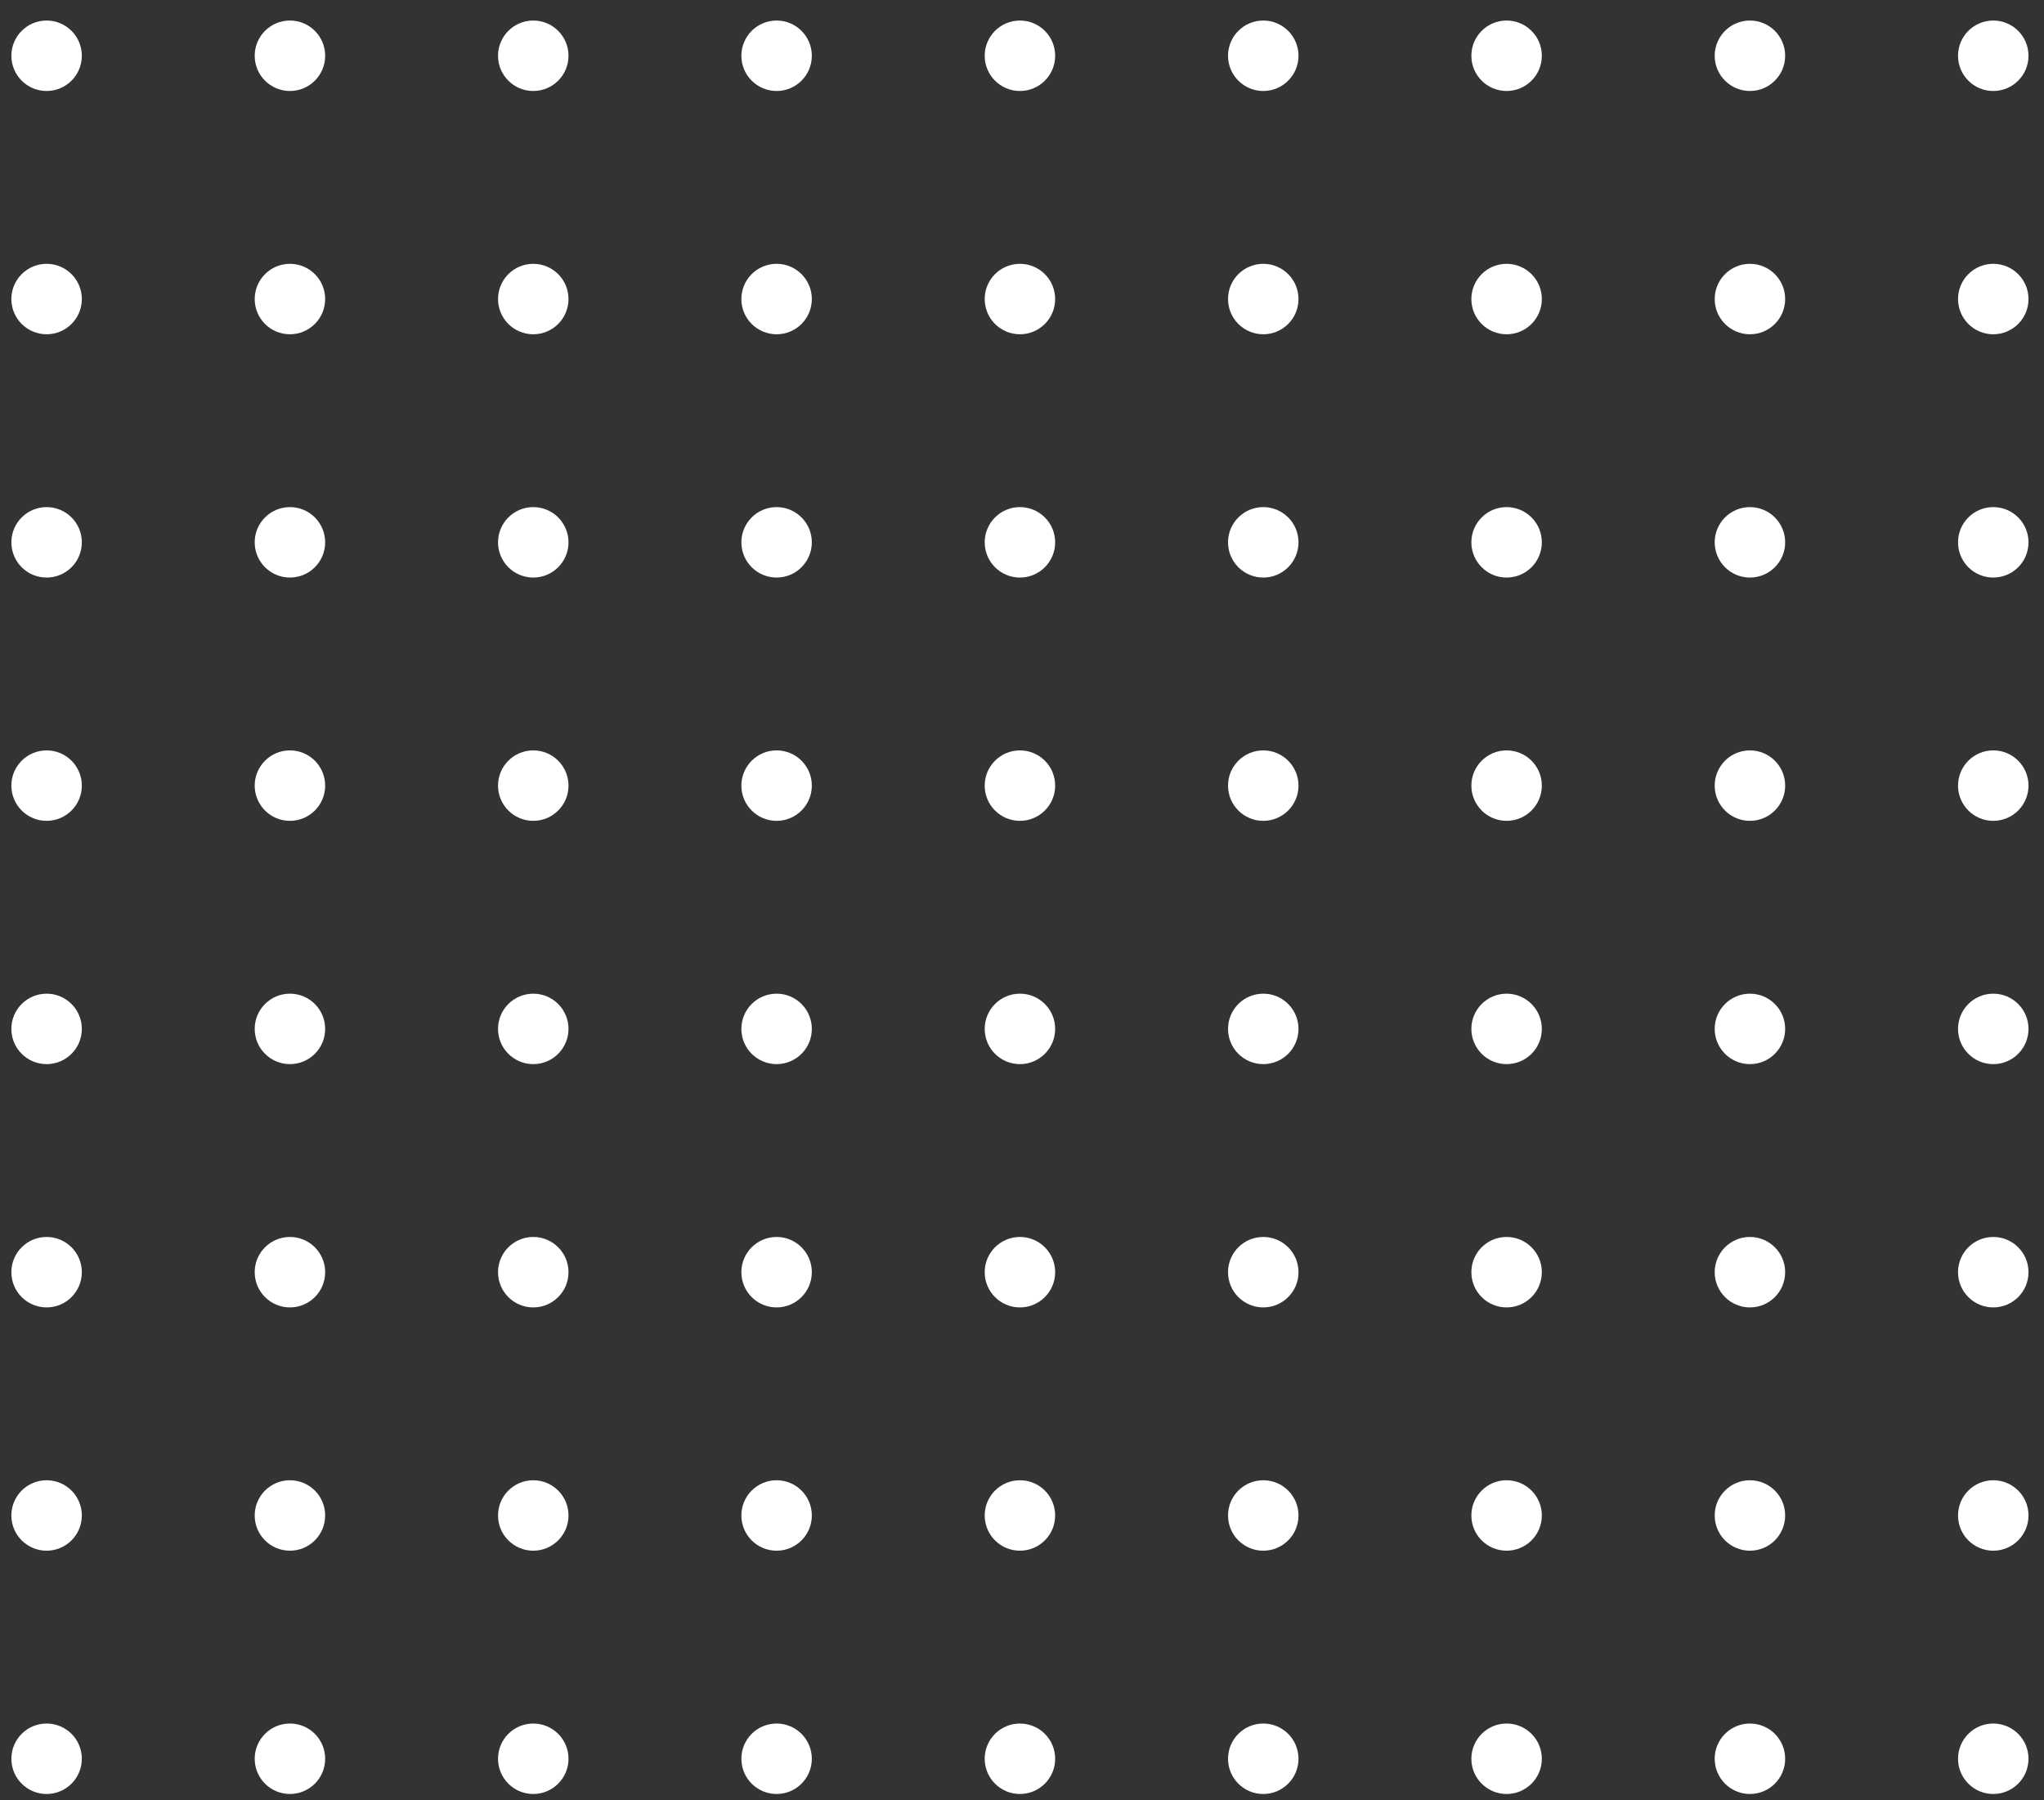 <svg width="84" height="74" viewBox="0 0 84 74" fill="none" xmlns="http://www.w3.org/2000/svg">
<rect x="0" y="0" width="84" height="74" fill="#333333" stroke="none"/>
<circle cx="1.915" cy="2.292" r="1.448" fill="white"/>
<circle cx="11.915" cy="2.292" r="1.448" fill="white"/>
<circle cx="21.915" cy="2.292" r="1.448" fill="white"/>
<circle cx="31.915" cy="2.292" r="1.448" fill="white"/>
<circle cx="41.915" cy="2.292" r="1.448" fill="white"/>
<circle cx="51.915" cy="2.292" r="1.448" fill="white"/>
<circle cx="61.915" cy="2.292" r="1.448" fill="white"/>
<circle cx="71.915" cy="2.292" r="1.448" fill="white"/>
<circle cx="81.915" cy="2.292" r="1.448" fill="white"/>
<circle cx="1.915" cy="12.292" r="1.448" fill="white"/>
<circle cx="11.915" cy="12.292" r="1.448" fill="white"/>
<circle cx="21.915" cy="12.292" r="1.448" fill="white"/>
<circle cx="31.915" cy="12.292" r="1.448" fill="white"/>
<circle cx="41.915" cy="12.292" r="1.448" fill="white"/>
<circle cx="51.915" cy="12.292" r="1.448" fill="white"/>
<circle cx="61.915" cy="12.292" r="1.448" fill="white"/>
<circle cx="71.915" cy="12.292" r="1.448" fill="white"/>
<circle cx="81.915" cy="12.292" r="1.448" fill="white"/>
<circle cx="1.915" cy="22.292" r="1.448" fill="white"/>
<circle cx="11.915" cy="22.292" r="1.448" fill="white"/>
<circle cx="21.915" cy="22.292" r="1.448" fill="white"/>
<circle cx="31.915" cy="22.292" r="1.448" fill="white"/>
<circle cx="41.915" cy="22.292" r="1.448" fill="white"/>
<circle cx="51.915" cy="22.292" r="1.448" fill="white"/>
<circle cx="61.915" cy="22.292" r="1.448" fill="white"/>
<circle cx="71.915" cy="22.292" r="1.448" fill="white"/>
<circle cx="81.915" cy="22.292" r="1.448" fill="white"/>
<circle cx="1.915" cy="32.292" r="1.448" fill="white"/>
<circle cx="11.915" cy="32.292" r="1.448" fill="white"/>
<circle cx="21.915" cy="32.292" r="1.448" fill="white"/>
<circle cx="31.915" cy="32.292" r="1.448" fill="white"/>
<circle cx="41.915" cy="32.292" r="1.448" fill="white"/>
<circle cx="51.915" cy="32.292" r="1.448" fill="white"/>
<circle cx="61.915" cy="32.292" r="1.448" fill="white"/>
<circle cx="71.915" cy="32.292" r="1.448" fill="white"/>
<circle cx="81.915" cy="32.292" r="1.448" fill="white"/>
<circle cx="1.915" cy="42.292" r="1.448" fill="white"/>
<circle cx="11.915" cy="42.292" r="1.448" fill="white"/>
<circle cx="21.915" cy="42.292" r="1.448" fill="white"/>
<circle cx="31.915" cy="42.292" r="1.448" fill="white"/>
<circle cx="41.915" cy="42.292" r="1.448" fill="white"/>
<circle cx="51.915" cy="42.292" r="1.448" fill="white"/>
<circle cx="61.915" cy="42.292" r="1.448" fill="white"/>
<circle cx="71.915" cy="42.292" r="1.448" fill="white"/>
<circle cx="81.915" cy="42.292" r="1.448" fill="white"/>
<circle cx="1.915" cy="52.292" r="1.448" fill="white"/>
<circle cx="11.915" cy="52.292" r="1.448" fill="white"/>
<circle cx="21.915" cy="52.292" r="1.448" fill="white"/>
<circle cx="31.915" cy="52.292" r="1.448" fill="white"/>
<circle cx="41.915" cy="52.292" r="1.448" fill="white"/>
<circle cx="51.915" cy="52.292" r="1.448" fill="white"/>
<circle cx="61.915" cy="52.292" r="1.448" fill="white"/>
<circle cx="71.915" cy="52.292" r="1.448" fill="white"/>
<circle cx="81.915" cy="52.292" r="1.448" fill="white"/>
<circle cx="1.915" cy="62.292" r="1.448" fill="white"/>
<circle cx="11.915" cy="62.292" r="1.448" fill="white"/>
<circle cx="21.915" cy="62.292" r="1.448" fill="white"/>
<circle cx="31.915" cy="62.292" r="1.448" fill="white"/>
<circle cx="41.915" cy="62.292" r="1.448" fill="white"/>
<circle cx="51.915" cy="62.292" r="1.448" fill="white"/>
<circle cx="61.915" cy="62.292" r="1.448" fill="white"/>
<circle cx="71.915" cy="62.292" r="1.448" fill="white"/>
<circle cx="81.915" cy="62.292" r="1.448" fill="white"/>
<circle cx="1.915" cy="72.292" r="1.448" fill="white"/>
<circle cx="11.915" cy="72.292" r="1.448" fill="white"/>
<circle cx="21.915" cy="72.292" r="1.448" fill="white"/>
<circle cx="31.915" cy="72.292" r="1.448" fill="white"/>
<circle cx="41.915" cy="72.292" r="1.448" fill="white"/>
<circle cx="51.915" cy="72.292" r="1.448" fill="white"/>
<circle cx="61.915" cy="72.292" r="1.448" fill="white"/>
<circle cx="71.915" cy="72.292" r="1.448" fill="white"/>
<circle cx="81.915" cy="72.292" r="1.448" fill="white"/>
</svg>
